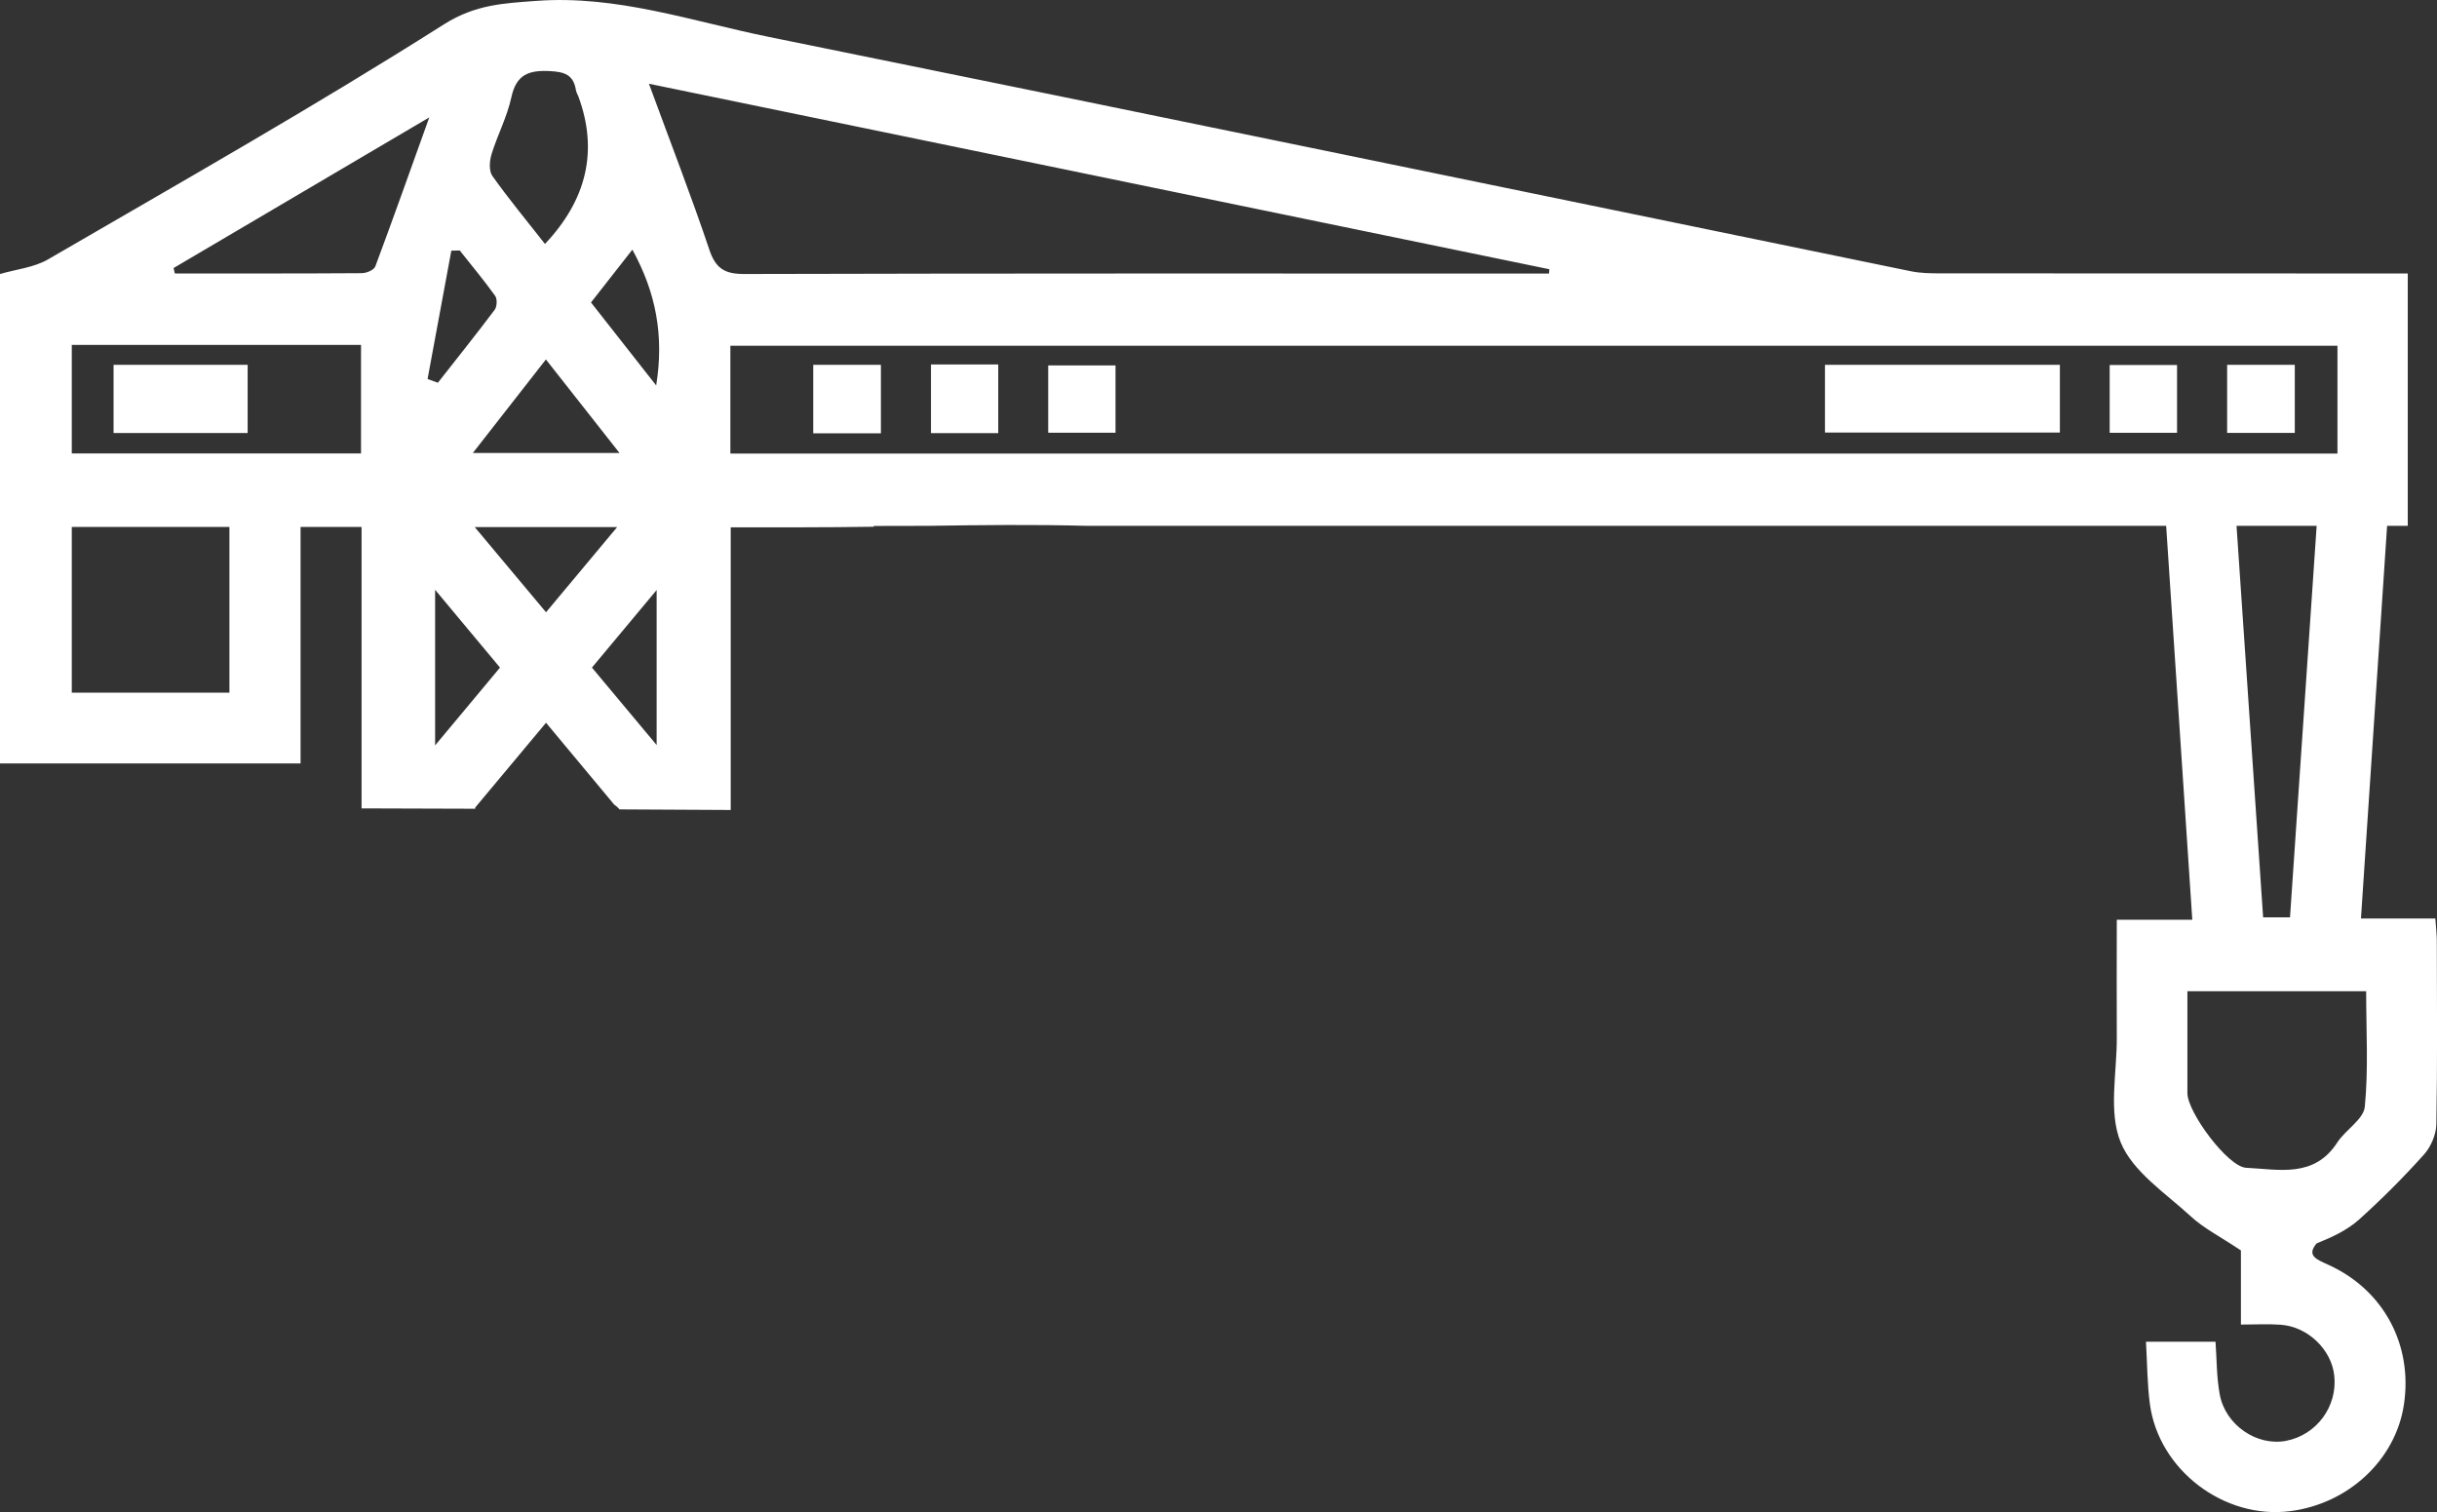 <?xml version="1.0" encoding="UTF-8"?> <svg xmlns="http://www.w3.org/2000/svg" id="_Слой_2" data-name="Слой 2" viewBox="0 0 413.51 256.55"><rect x="0" y="0" width="413.51" height="256.55" fill="#333333" stroke="none"/><defs><style> .cls-1 { fill: #fff; } </style></defs><g id="_Слой_1-2" data-name="Слой 1"><path class="cls-1" d="m403.95,46.4c-24.88,0-49.75,0-74.63-.02-1.72,0-3.48-.02-5.15-.37-64.54-13.25-129.05-26.63-193.63-39.73C117.49,3.64,104.69-.87,91.01.15c-5.5.41-10.32.59-15.68,3.98C53.35,18.07,30.67,30.93,8.15,44.01c-2.39,1.39-5.42,1.68-8.15,2.48v83.04h51v-40.12h10.35v47.75c6.41.01,12.82.04,19.23.06.05-.04.1-.09.15-.13h-.16c4.22-5.05,8-9.58,12.08-14.46,3.91,4.69,7.56,9.07,11.56,13.88.35.24.66.51.9.82,6.29.03,12.59.06,18.88.1v-47.96h12.01c4.08,0,8.16-.04,12.25-.1v-.13c3.13,0,6.24-.03,9.33-.02,8.94-.14,17.89-.24,26.8,0h224.17v-42.82h-4.59ZM83.38,26.24c1.01-3.29,2.67-6.4,3.39-9.74.83-3.85,2.94-4.61,6.48-4.44,2.49.12,4.06.6,4.47,3.22.06.38.29.74.43,1.11q5.03,13.68-5.68,25c-3.14-4.01-6.18-7.67-8.92-11.53-.6-.84-.5-2.51-.16-3.62Zm9.25,34.75c4.17,5.29,8.1,10.29,12.49,15.87h-24.89c4.23-5.42,8.1-10.36,12.4-15.87Zm-53.7,56.54H12.18v-28.12h26.75v28.12Zm22.33-40.59H12.18v-18.42h49.08v18.42Zm.18-30.59c-10.59.07-21.18.05-31.77.05-.07-.31-.15-.61-.22-.92,14.17-8.34,28.33-16.69,43.39-25.56-3.24,9.01-6.13,17.18-9.16,25.29-.22.59-1.47,1.13-2.24,1.13Zm15.13-3.82c.48-.01.96-.02,1.44-.03,2.02,2.55,4.11,5.05,6.01,7.7.37.52.32,1.82-.08,2.36-3.14,4.18-6.41,8.26-9.64,12.38-.58-.21-1.16-.42-1.75-.63,1.34-7.26,2.68-14.51,4.03-21.77Zm-2.74,83.93v-26.39c3.96,4.74,7.41,8.88,11.01,13.2-3.57,4.28-7.03,8.43-11.01,13.2Zm18.82-22.58c-4.07-4.86-7.85-9.38-12.1-14.45h24.17c-4.22,5.06-7.98,9.55-12.07,14.45Zm18.77,22.53c-3.9-4.67-7.35-8.8-10.98-13.14,3.56-4.27,7.02-8.42,10.98-13.16v26.3Zm-.07-61c-3.88-4.94-7.41-9.43-11.07-14.09,2.41-3.08,4.67-5.95,7.02-8.96,3.98,7.24,5.41,14.53,4.04,23.05Zm9.01-23.05c-3.09-9.18-6.6-18.21-10.25-28.15,51.47,10.6,102.13,21.04,152.78,31.47-.02.24-.04.48-.06.73h-4.48c-44.02,0-88.04-.04-132.06.08-3.31,0-4.85-.91-5.93-4.12Zm276.27,34.6H123.93v-18.3h272.69v18.3Z"></path><path class="cls-1" d="m400.59,155.84h12.64c.1,1.48.24,2.62.25,3.77.02,10.38.11,20.75-.08,31.13-.03,1.75-.92,3.84-2.1,5.15-3.46,3.86-7.14,7.54-10.99,11.01-2,1.8-4.54,2.99-7.23,4.07-1.76,2.09.01,2.72,1.98,3.62,9.41,4.26,14.39,13.62,12.83,23.79-1.43,9.32-9.4,16.76-19.3,18.02-11.2,1.43-22.31-6.99-23.8-18.2-.45-3.38-.44-6.82-.66-10.55h11.8c.22,2.99.17,6.03.72,8.96.97,5.21,6.32,8.8,11.24,7.86,5.18-.99,8.76-5.82,8.19-11.07-.47-4.41-4.47-8.29-9.07-8.63-2.09-.16-4.2-.03-6.77-.03v-12.58c-3.58-2.39-6.31-3.76-8.47-5.75-4.3-3.96-9.9-7.6-11.94-12.61-2.1-5.16-.62-11.78-.65-17.76-.04-6.5,0-13,0-19.99h12.81c-1.67-25.1-3.3-49.69-4.96-74.74,4.16-.2,7.82-.38,11.89-.58,1.7,25.11,3.39,49.88,5.09,74.92h4.56c1.63-23.94,3.25-47.76,4.89-71.84,4.16.24,7.81.46,11.9.7-1.59,23.88-3.16,47.41-4.75,71.33Zm.9,12.34h-30.33c0,5.93,0,11.61,0,17.3,0,3.22,6.85,12.51,9.98,12.66,5.5.26,11.52,1.78,15.44-4.28,1.4-2.17,4.47-3.93,4.68-6.08.63-6.41.23-12.92.23-19.59Z"></path><path class="cls-1" d="m309.66,61.9h39.86v11.49h-39.86v-11.49Z"></path><path class="cls-1" d="m137.99,61.9h11.48v11.62h-11.48v-11.62Z"></path><path class="cls-1" d="m177.86,73.42v-11.42h11.42v11.42h-11.42Z"></path><path class="cls-1" d="m157.97,61.84h11.41v11.65h-11.41v-11.65Z"></path><path class="cls-1" d="m377.9,61.9h11.48v11.55h-11.48v-11.55Z"></path><path class="cls-1" d="m357.97,61.93h11.43v11.5h-11.43v-11.5Z"></path><path class="cls-1" d="m19.27,61.9h22.75v11.57h-22.75v-11.57Z"></path></g></svg> 